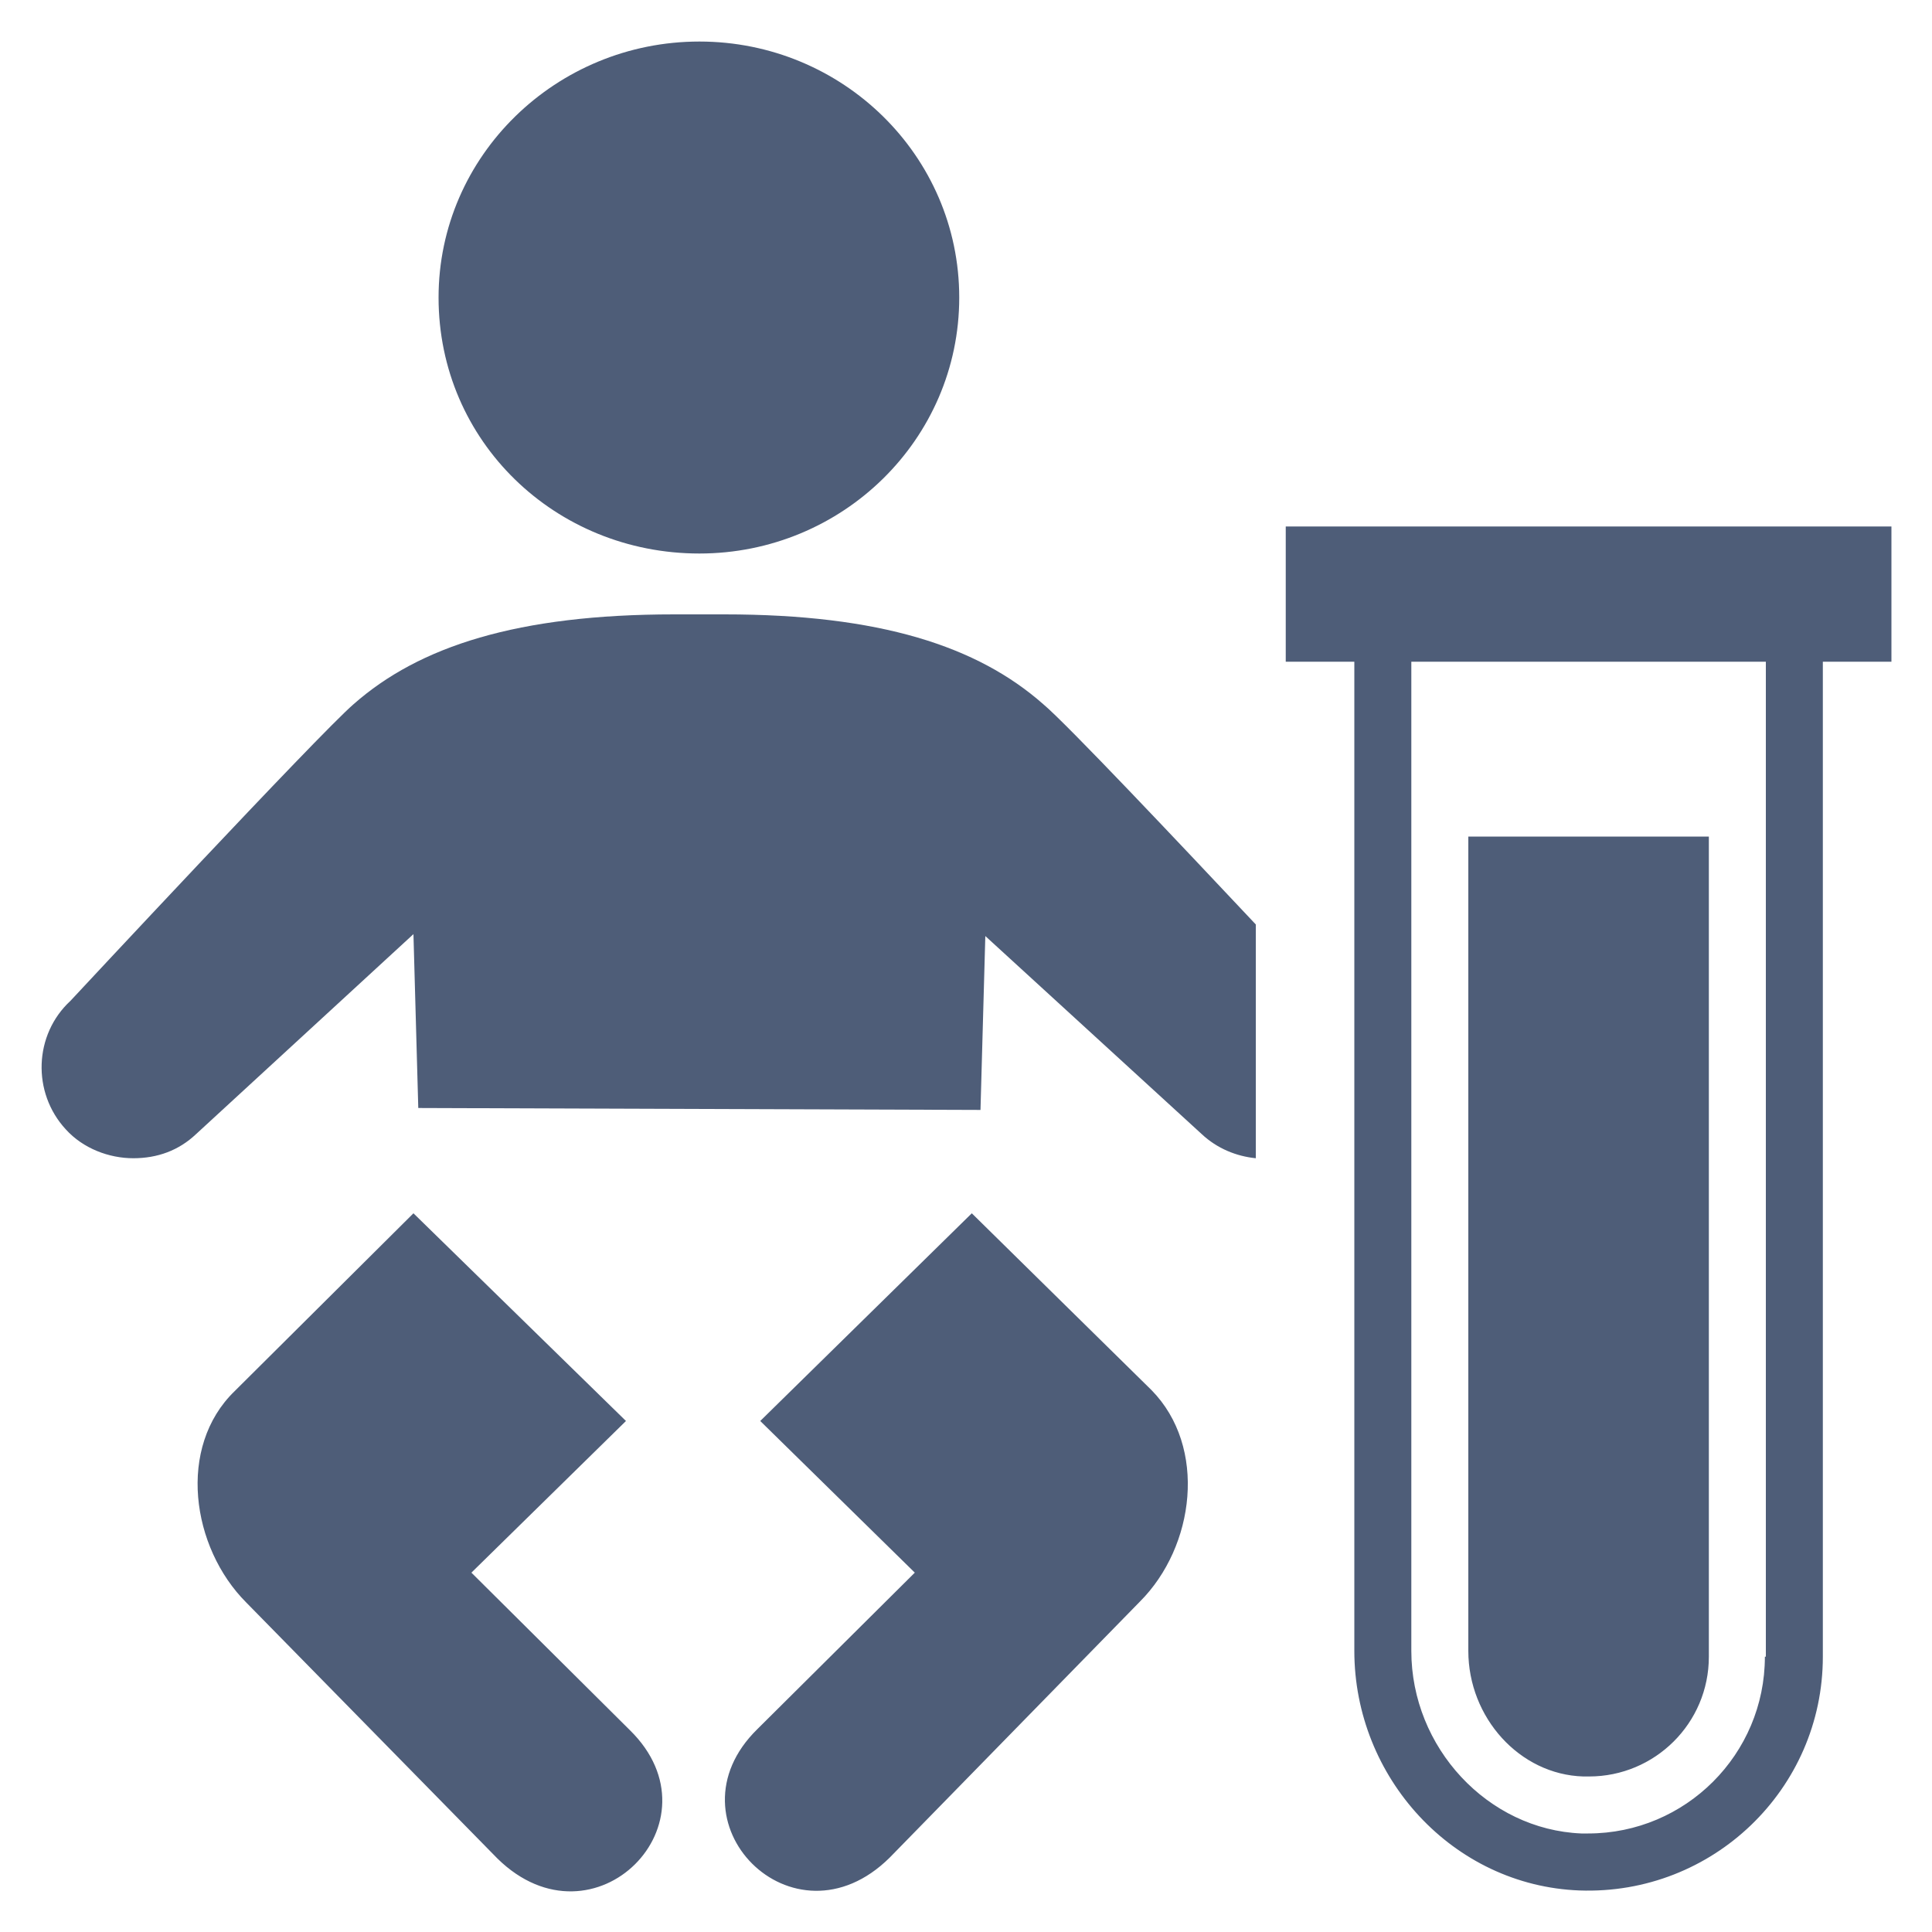 <?xml version="1.0" encoding="UTF-8"?>
<svg id="Layer_1" xmlns="http://www.w3.org/2000/svg" xmlns:xlink="http://www.w3.org/1999/xlink" version="1.1" viewBox="0 0 200 200">
  <!-- Generator: Adobe Illustrator 29.3.1, SVG Export Plug-In . SVG Version: 2.1.0 Build 151)  -->
  <defs>
    <style>
      .st0 {
        fill: #4e5d78;
      }
    </style>
  </defs>
  <path class="st0" d="M163.9,183.9c-6.6-.2-11.9-6.1-11.9-13v-84.3h24.9v84.9c0,6.9-5.6,12.4-12.4,12.4h-.6ZM133.1,54.5v14h7.1v102.4c0,13.1,10.2,24.3,23.3,24.8,13.8.5,25.2-10.5,25.2-24.2v-103h7.1v-14h-62.7ZM182.7,171.5c0,10.1-8.2,18.3-18.3,18.3h-.7c-9.7-.4-17.6-8.9-17.6-18.9v-102.4h36.7v103h0ZM48.8,162.8l16-15.7-22-21.5-18.5,18.4c-6,5.8-4.5,16.2,1.2,21.9l26,26.5c10,9.8,23.4-3.8,13.7-13.3l-16.4-16.3ZM72.4,57.3c14.8,0,26.9-11.8,26.9-26.5s-12.1-26.5-26.9-26.5-27,11.8-27,26.5c0,14.9,12.1,26.5,27,26.5ZM100.6,125.6l-21.9,21.5,16,15.7-16.3,16.2c-9.7,9.5,3.7,23.2,13.7,13.3l25.9-26.5c5.7-5.7,7-16,1.2-21.9l-18.6-18.3ZM130,95.7c-7.9-8.4-19.6-20.8-22-22.8-6.8-6-16.9-9.3-33-9.3h-5.2c-16.2,0-26.4,3.3-33.2,9.3-3.6,3.1-29.3,30.7-29.3,30.7-3.8,3.5-4,9.5-.5,13.3,1.8,2,4.5,3,7,3s4.7-.8,6.5-2.5l22.5-20.7.5,18,58.2.2.5-18,22.4,20.5c1.6,1.5,3.6,2.3,5.6,2.5v-24.2Z"/>
</svg>